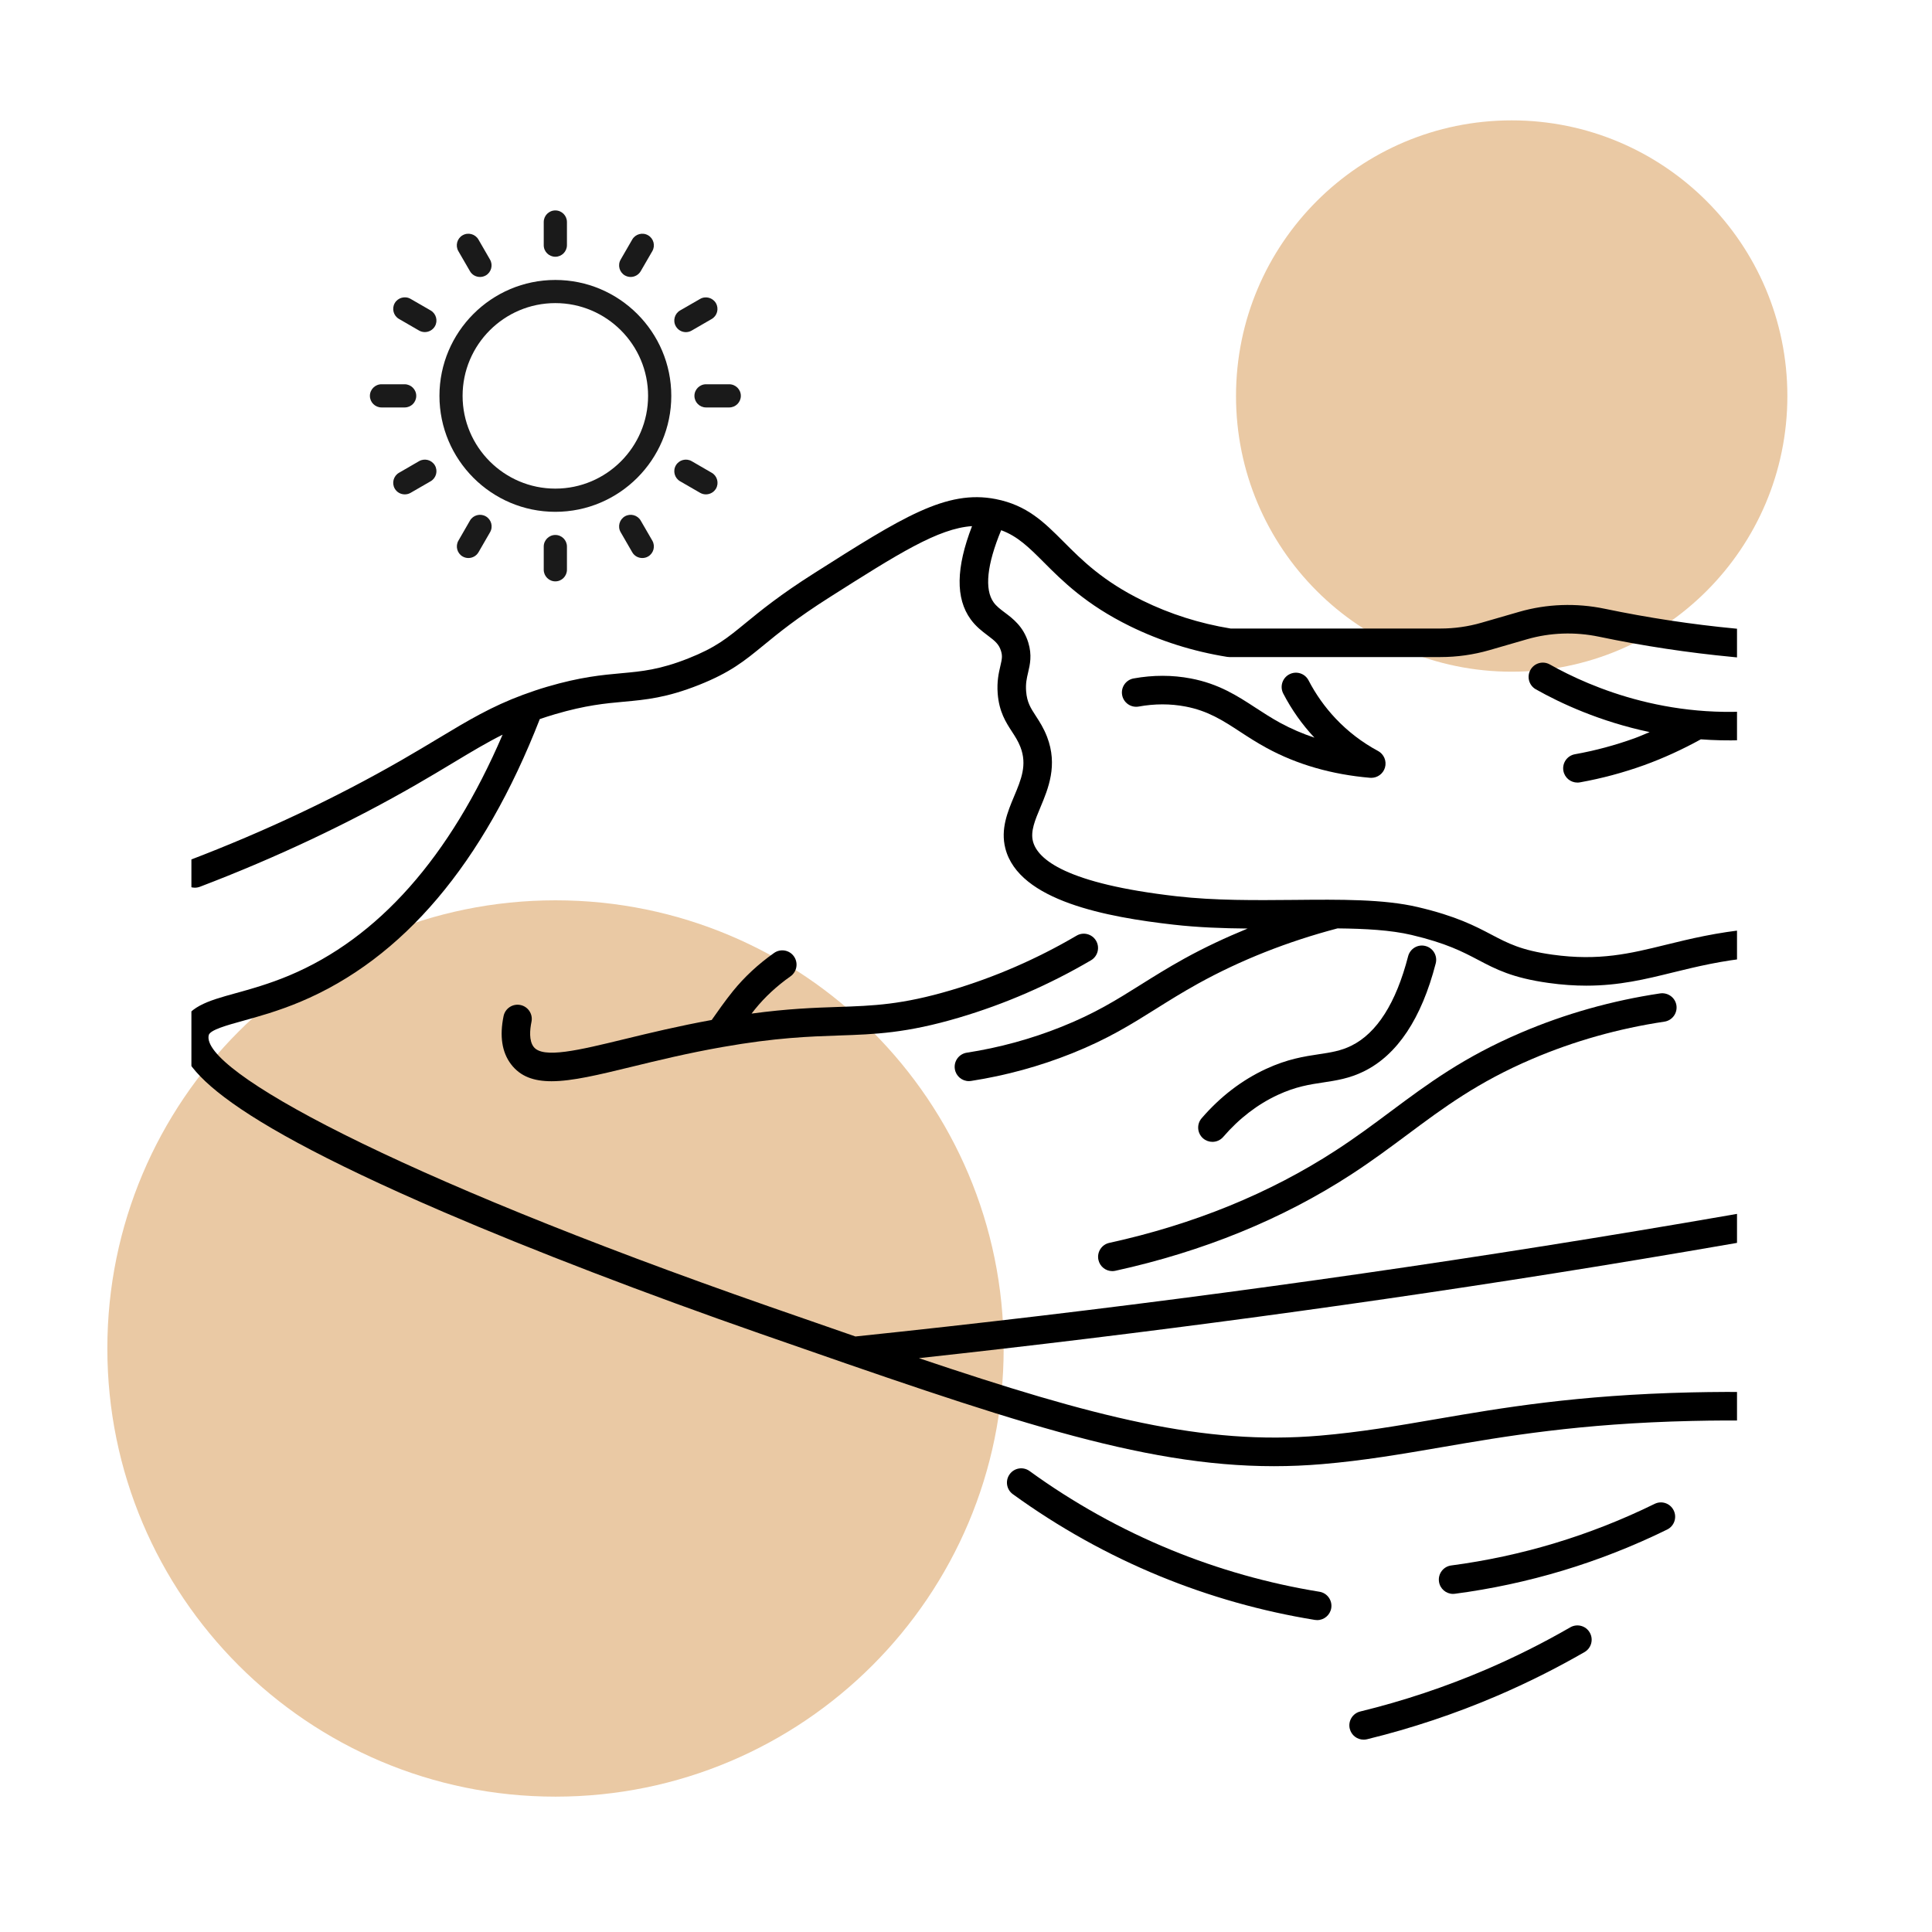 <svg xmlns="http://www.w3.org/2000/svg" xmlns:xlink="http://www.w3.org/1999/xlink" width="500" viewBox="0 0 375 375" height="500" preserveAspectRatio="xMidYMid meet"><defs><clipPath id="5213b09db7"><path d="M 20.836 174.75 L 194.812 174.75 L 194.812 348.727 L 20.836 348.727 Z M 20.836 174.75 " clip-rule="nonzero"></path></clipPath><clipPath id="155030a963"><path d="M 107.824 174.75 C 59.781 174.75 20.836 213.695 20.836 261.738 C 20.836 309.777 59.781 348.727 107.824 348.727 C 155.867 348.727 194.812 309.777 194.812 261.738 C 194.812 213.695 155.867 174.75 107.824 174.75 Z M 107.824 174.75 " clip-rule="nonzero"></path></clipPath><clipPath id="11f62096c6"><path d="M 239.91 23.363 L 346.926 23.363 L 346.926 130.375 L 239.91 130.375 Z M 239.91 23.363 " clip-rule="nonzero"></path></clipPath><clipPath id="6670223565"><path d="M 293.418 23.363 C 263.867 23.363 239.91 47.316 239.91 76.871 C 239.91 106.422 263.867 130.375 293.418 130.375 C 322.969 130.375 346.926 106.422 346.926 76.871 C 346.926 47.316 322.969 23.363 293.418 23.363 Z M 293.418 23.363 " clip-rule="nonzero"></path></clipPath><clipPath id="6b788f7011"><path d="M 37.152 96 L 337.152 96 L 337.152 285 L 37.152 285 Z M 37.152 96 " clip-rule="nonzero"></path></clipPath><clipPath id="d5254d731c"><path d="M 261 315 L 309 315 L 309 337.75 L 261 337.75 Z M 261 315 " clip-rule="nonzero"></path></clipPath><clipPath id="1ee0be6011"><path d="M 105 40.844 L 111 40.844 L 111 50 L 105 50 Z M 105 40.844 " clip-rule="nonzero"></path></clipPath><clipPath id="5cde216a25"><path d="M 71.797 74 L 81 74 L 81 80 L 71.797 80 Z M 71.797 74 " clip-rule="nonzero"></path></clipPath><clipPath id="8ccdcea936"><path d="M 105 103 L 111 103 L 111 112.844 L 105 112.844 Z M 105 103 " clip-rule="nonzero"></path></clipPath><clipPath id="f0d6a00a86"><path d="M 134 74 L 143.797 74 L 143.797 80 L 134 80 Z M 134 74 " clip-rule="nonzero"></path></clipPath></defs><g clip-path="url(#5213b09db7)"><g clip-path="url(#155030a963)"><path fill="#eac9a4" d="M 20.836 174.75 L 194.812 174.75 L 194.812 348.727 L 20.836 348.727 Z M 20.836 174.75 " fill-opacity="1" fill-rule="nonzero"></path></g></g><g clip-path="url(#11f62096c6)"><g clip-path="url(#6670223565)"><path fill="#eac9a4" d="M 239.91 23.363 L 346.926 23.363 L 346.926 130.375 L 239.91 130.375 Z M 239.91 23.363 " fill-opacity="1" fill-rule="nonzero"></path></g></g><g clip-path="url(#6b788f7011)"><path fill="#000000" d="M 381.23 273.082 C 363.742 270.805 345.91 269.863 328.25 270.262 C 305.98 270.773 291.492 273.266 278.703 275.465 C 271.152 276.766 264.023 277.992 256.148 278.66 C 233.762 280.562 212.5 275.121 178.359 263.617 C 222.188 258.832 266.309 252.902 309.73 245.855 C 333.551 241.984 357.664 237.711 381.398 233.152 C 382.898 232.867 383.879 231.414 383.594 229.906 C 383.305 228.406 381.848 227.43 380.355 227.707 C 356.676 232.258 332.613 236.52 308.844 240.379 C 261.648 248.047 213.605 254.445 166.039 259.41 C 160.773 257.594 155.262 255.672 149.375 253.621 C 75.824 227.977 38.934 207.699 40.512 200.93 C 40.75 199.91 44.023 199.008 47.184 198.133 C 50.223 197.289 54.004 196.242 58.25 194.469 C 78.195 186.109 93.836 167.633 104.773 139.574 C 105.719 139.25 106.707 138.93 107.758 138.621 C 113.715 136.875 117.484 136.531 121.129 136.199 C 125.363 135.812 129.371 135.445 135.668 132.945 C 141.766 130.52 144.477 128.305 148.219 125.238 C 151.066 122.902 154.609 120 161.027 115.926 C 174.375 107.457 182.102 102.562 188.672 102.121 C 185.547 110.207 185.461 116.145 188.398 120.199 C 189.43 121.621 190.637 122.531 191.699 123.332 C 193.129 124.41 193.895 125.031 194.297 126.355 C 194.602 127.34 194.484 127.926 194.168 129.277 C 193.859 130.605 193.473 132.258 193.652 134.625 C 193.93 138.176 195.246 140.203 196.41 141.992 C 197.031 142.945 197.617 143.844 198.07 145.012 C 199.398 148.461 198.211 151.301 196.832 154.582 C 195.586 157.555 194.176 160.922 195.137 164.672 C 197.754 174.906 215.008 178.023 227.754 179.473 C 232.547 180.02 237.375 180.188 242.164 180.23 C 237.91 181.977 233.789 183.902 229.867 186.07 C 226.645 187.852 223.988 189.52 221.418 191.129 C 216.656 194.117 212.543 196.699 206.035 199.301 C 200.148 201.66 193.961 203.352 187.641 204.328 C 186.133 204.566 185.098 205.98 185.332 207.496 C 185.543 208.863 186.719 209.844 188.062 209.844 C 188.203 209.844 188.348 209.832 188.488 209.809 C 195.223 208.766 201.812 206.961 208.086 204.449 C 215.055 201.66 219.57 198.828 224.355 195.828 C 226.859 194.258 229.449 192.633 232.539 190.922 C 240.805 186.352 249.918 182.75 259.613 180.199 C 265.008 180.254 269.957 180.527 273.961 181.469 C 280.715 183.062 283.875 184.723 286.93 186.328 C 290.328 188.121 293.547 189.809 300.551 190.785 C 303.211 191.16 305.645 191.316 307.914 191.316 C 314.285 191.316 319.379 190.066 324.688 188.758 C 329.332 187.621 334.137 186.441 340.457 185.84 C 353.086 184.652 366.371 186.434 379.965 191.156 C 381.406 191.648 382.984 190.887 383.484 189.441 C 383.984 187.996 383.219 186.418 381.773 185.914 C 367.426 180.938 353.348 179.055 339.938 180.324 C 333.211 180.961 327.984 182.242 323.367 183.375 C 316.406 185.086 310.398 186.566 301.309 185.297 C 295.262 184.449 292.723 183.109 289.5 181.418 C 286.297 179.734 282.664 177.824 275.223 176.07 C 268.57 174.504 260.125 174.586 251.176 174.672 C 243.656 174.738 235.875 174.816 228.379 173.965 C 206.965 171.523 201.391 166.812 200.492 163.289 C 199.996 161.348 200.895 159.203 201.934 156.727 C 203.461 153.082 205.363 148.543 203.23 143.008 C 202.57 141.297 201.762 140.055 201.047 138.957 C 200.055 137.43 199.336 136.328 199.172 134.188 C 199.051 132.68 199.293 131.637 199.555 130.535 C 199.922 128.961 200.34 127.176 199.59 124.719 C 198.633 121.613 196.633 120.102 195.023 118.891 C 194.16 118.242 193.414 117.68 192.875 116.934 C 191.043 114.406 191.566 109.566 194.324 102.914 C 197.516 104.078 199.715 106.246 202.551 109.09 C 206.223 112.77 210.793 117.352 219.34 121.547 C 225.219 124.43 231.562 126.434 238.191 127.5 C 238.336 127.52 238.48 127.535 238.629 127.535 L 279.594 127.535 C 282.809 127.535 285.996 127.082 289.086 126.195 L 296.426 124.07 C 300.898 122.781 305.715 122.613 310.375 123.586 C 318.926 125.375 327.66 126.695 336.348 127.52 L 338.652 127.75 C 345.695 128.457 355.699 129.469 370.672 128.477 C 364.199 132.309 355.828 135.887 345.711 137.414 C 325.176 140.512 308.77 133.453 300.824 128.973 C 299.488 128.219 297.805 128.691 297.059 130.027 C 296.309 131.359 296.777 133.051 298.113 133.801 C 302.895 136.5 310.531 140.059 320.195 142.098 C 319.223 142.496 318.262 142.938 317.273 143.293 C 313.516 144.648 309.617 145.695 305.688 146.398 C 304.184 146.668 303.184 148.109 303.453 149.617 C 303.691 150.957 304.855 151.898 306.172 151.898 C 306.336 151.898 306.496 151.887 306.66 151.855 C 310.895 151.098 315.098 149.969 319.145 148.512 C 322.918 147.145 326.602 145.445 330.129 143.504 C 335.238 143.883 340.727 143.773 346.531 142.898 C 363.078 140.406 375.285 132.836 382.605 126.926 C 383.566 126.152 383.902 124.836 383.426 123.695 C 382.949 122.559 381.797 121.863 380.559 122.012 C 360.148 124.352 347.543 123.078 339.211 122.238 L 336.867 122.008 C 328.391 121.203 319.855 119.906 311.504 118.164 C 305.965 117.004 300.223 117.211 294.891 118.75 L 287.551 120.871 C 284.961 121.621 282.289 121.996 279.594 121.996 L 238.855 121.996 C 232.844 121.012 227.098 119.184 221.773 116.574 C 214.055 112.785 210.02 108.742 206.465 105.176 C 202.66 101.363 199.375 98.07 193.277 96.871 C 183.68 94.98 175.117 100.414 158.062 111.238 C 151.359 115.488 147.676 118.512 144.711 120.938 C 141.105 123.895 138.93 125.68 133.629 127.785 C 128.07 129.992 124.617 130.309 120.625 130.672 C 116.898 131.008 112.676 131.395 106.203 133.297 C 104.547 133.781 103.055 134.297 101.621 134.824 C 101.586 134.84 101.547 134.848 101.508 134.863 C 95.414 137.121 90.938 139.789 85.203 143.242 C 83.047 144.539 80.676 145.961 77.938 147.539 C 65.191 154.867 51.363 161.395 36.832 166.938 C 35.402 167.48 34.688 169.082 35.23 170.512 C 35.652 171.617 36.699 172.301 37.816 172.301 C 38.145 172.301 38.477 172.242 38.801 172.121 C 53.605 166.477 67.695 159.824 80.695 152.352 C 83.473 150.754 85.867 149.312 88.055 147.996 C 91.574 145.879 94.496 144.121 97.555 142.598 C 87.34 166.375 73.426 182.102 56.117 189.352 C 52.191 190.996 48.598 191.992 45.711 192.789 C 40.348 194.273 36.105 195.445 35.121 199.672 C 33.777 205.445 38.359 214.711 86.109 235.258 C 103.332 242.668 125.152 251.047 147.57 258.867 C 195 275.406 221.32 284.586 247.281 284.586 C 250.387 284.586 253.484 284.453 256.609 284.188 C 264.727 283.5 271.969 282.25 279.641 280.934 C 292.238 278.766 306.516 276.305 328.371 275.805 C 345.781 275.402 363.305 276.336 380.516 278.574 C 382.027 278.766 383.418 277.703 383.617 276.188 C 383.816 274.668 382.746 273.277 381.23 273.082 Z M 381.23 273.082 " fill-opacity="1" fill-rule="nonzero"></path></g><path fill="#000000" d="M 101.008 195.07 C 99.516 194.766 98.051 195.727 97.742 197.227 C 96.945 201.109 97.43 204.25 99.18 206.555 C 101.008 208.965 103.625 209.867 107.051 209.867 C 111.078 209.867 116.227 208.613 122.531 207.082 C 127.66 205.832 133.477 204.414 140.25 203.223 C 150.59 201.402 157.098 201.184 162.832 200.988 C 169.859 200.75 175.93 200.547 186.172 197.512 C 195.055 194.883 203.664 191.141 211.758 186.395 C 213.078 185.621 213.52 183.922 212.75 182.602 C 211.973 181.277 210.273 180.836 208.965 181.609 C 201.258 186.133 193.059 189.695 184.605 192.195 C 175.039 195.027 169.57 195.211 162.645 195.449 C 158.047 195.602 152.945 195.785 145.879 196.738 C 146.117 196.43 146.344 196.137 146.562 195.871 C 148.465 193.523 150.773 191.383 153.438 189.504 C 154.684 188.621 154.984 186.895 154.102 185.637 C 153.227 184.387 151.504 184.09 150.246 184.969 C 147.168 187.141 144.484 189.637 142.262 192.379 C 140.871 194.09 139.086 196.617 138.141 197.977 C 131.691 199.152 126.129 200.496 121.215 201.691 C 112.363 203.84 105.367 205.547 103.578 203.191 C 102.656 201.98 102.84 199.879 103.16 198.332 C 103.473 196.84 102.504 195.375 101.008 195.07 Z M 101.008 195.07 " fill-opacity="1" fill-rule="nonzero"></path><path fill="#000000" d="M 237.426 220.676 C 240.523 217.082 244.102 214.336 248.051 212.508 C 251.52 210.902 254.227 210.492 256.848 210.102 C 259.34 209.723 261.914 209.34 264.727 207.953 C 271.219 204.754 275.906 197.703 278.672 187 C 279.059 185.516 278.168 184.004 276.691 183.621 C 275.211 183.223 273.699 184.129 273.316 185.609 C 270.973 194.676 267.262 200.523 262.285 202.977 C 260.242 203.984 258.289 204.281 256.023 204.621 C 253.164 205.051 249.918 205.539 245.73 207.477 C 241.062 209.637 236.855 212.859 233.238 217.051 C 232.238 218.207 232.367 219.961 233.523 220.961 C 234.047 221.41 234.691 221.633 235.332 221.633 C 236.109 221.633 236.879 221.309 237.426 220.676 Z M 237.426 220.676 " fill-opacity="1" fill-rule="nonzero"></path><path fill="#000000" d="M 213.203 244.543 C 213.484 245.84 214.629 246.723 215.902 246.723 C 216.098 246.723 216.297 246.699 216.496 246.656 C 233.516 242.926 248.914 236.645 262.25 227.977 C 266.297 225.348 269.801 222.734 273.195 220.211 C 280.219 214.98 286.848 210.039 297.414 205.531 C 305.539 202.062 314.168 199.633 323.062 198.301 C 324.578 198.074 325.617 196.664 325.395 195.148 C 325.168 193.637 323.762 192.613 322.246 192.816 C 312.879 194.219 303.797 196.777 295.246 200.43 C 284.074 205.199 277.184 210.328 269.891 215.758 C 266.57 218.234 263.137 220.793 259.238 223.32 C 246.461 231.625 231.68 237.656 215.309 241.242 C 213.82 241.57 212.875 243.047 213.203 244.543 Z M 213.203 244.543 " fill-opacity="1" fill-rule="nonzero"></path><path fill="#000000" d="M 256.105 308.957 C 246.215 307.352 236.504 304.613 227.234 300.805 C 217.555 296.832 208.336 291.695 199.836 285.527 C 198.598 284.633 196.871 284.902 195.973 286.152 C 195.078 287.391 195.352 289.121 196.594 290.02 C 205.449 296.441 215.055 301.797 225.141 305.938 C 234.797 309.898 244.914 312.754 255.223 314.426 C 255.375 314.453 255.52 314.461 255.668 314.461 C 257 314.461 258.172 313.492 258.395 312.133 C 258.637 310.621 257.613 309.199 256.105 308.957 Z M 256.105 308.957 " fill-opacity="1" fill-rule="nonzero"></path><path fill="#000000" d="M 321.16 291.902 C 314.922 294.965 308.383 297.539 301.73 299.543 C 295.184 301.516 288.434 302.965 281.684 303.855 C 280.168 304.051 279.102 305.445 279.301 306.961 C 279.48 308.359 280.672 309.375 282.039 309.375 C 282.16 309.375 282.281 309.367 282.402 309.348 C 289.453 308.422 296.492 306.91 303.328 304.852 C 310.27 302.762 317.094 300.078 323.602 296.879 C 324.973 296.203 325.535 294.543 324.863 293.168 C 324.191 291.793 322.535 291.219 321.16 291.902 Z M 321.16 291.902 " fill-opacity="1" fill-rule="nonzero"></path><path fill="#000000" d="M 243.703 137.371 C 240.203 135.086 236.582 132.723 231.125 131.688 C 227.535 131.004 223.805 131.004 220.039 131.684 C 218.535 131.953 217.535 133.395 217.805 134.902 C 218.074 136.406 219.512 137.41 221.016 137.141 C 224.117 136.578 227.168 136.578 230.09 137.133 C 234.477 137.969 237.352 139.844 240.68 142.016 C 242.277 143.059 243.93 144.137 245.875 145.191 C 251.766 148.395 258.512 150.336 265.93 150.969 C 266.012 150.973 266.09 150.977 266.168 150.977 C 267.379 150.977 268.469 150.176 268.82 148.992 C 269.191 147.73 268.629 146.383 267.473 145.762 C 264.395 144.109 261.617 141.98 259.219 139.438 C 257.148 137.238 255.387 134.758 253.992 132.066 C 253.289 130.703 251.621 130.176 250.262 130.883 C 248.906 131.586 248.375 133.258 249.078 134.617 C 250.699 137.742 252.734 140.625 255.133 143.18 C 252.805 142.406 250.594 141.449 248.512 140.32 C 246.766 139.367 245.211 138.352 243.703 137.371 Z M 243.703 137.371 " fill-opacity="1" fill-rule="nonzero"></path><g clip-path="url(#d5254d731c)"><path fill="#000000" d="M 304.797 315.859 C 299.527 318.902 294.039 321.648 288.488 324.031 C 280.598 327.418 272.367 330.164 264.023 332.199 C 262.535 332.562 261.625 334.062 261.988 335.547 C 262.297 336.816 263.43 337.664 264.676 337.664 C 264.891 337.664 265.113 337.641 265.332 337.59 C 273.969 335.48 282.496 332.637 290.664 329.125 C 296.414 326.656 302.098 323.812 307.555 320.668 C 308.879 319.902 309.336 318.203 308.57 316.879 C 307.812 315.551 306.121 315.102 304.797 315.859 Z M 304.797 315.859 " fill-opacity="1" fill-rule="nonzero"></path></g><path fill="#1a1a1a" d="M 107.789 54.34 C 95.387 54.34 85.297 64.434 85.297 76.836 C 85.297 89.238 95.387 99.344 107.789 99.344 C 120.195 99.344 130.297 89.238 130.297 76.836 C 130.297 64.434 120.195 54.34 107.789 54.34 Z M 107.789 94.84 C 97.867 94.84 89.789 86.762 89.789 76.836 C 89.789 66.91 97.867 58.832 107.789 58.832 C 117.715 58.832 125.793 66.91 125.793 76.836 C 125.793 86.762 117.715 94.84 107.789 94.84 Z M 107.789 94.84 " fill-opacity="1" fill-rule="nonzero"></path><g clip-path="url(#1ee0be6011)"><path fill="#1a1a1a" d="M 107.789 49.836 C 109.031 49.836 110.043 48.824 110.043 47.586 L 110.043 43.094 C 110.043 41.855 109.043 40.844 107.789 40.844 C 106.539 40.844 105.539 41.855 105.539 43.094 L 105.539 47.598 C 105.539 48.836 106.551 49.836 107.789 49.836 Z M 107.789 49.836 " fill-opacity="1" fill-rule="nonzero"></path></g><path fill="#1a1a1a" d="M 91.219 52.637 C 91.633 53.363 92.387 53.758 93.172 53.758 C 93.551 53.758 93.945 53.66 94.293 53.461 C 95.363 52.84 95.734 51.457 95.113 50.387 L 92.863 46.488 C 92.242 45.418 90.859 45.047 89.789 45.668 C 88.715 46.285 88.348 47.668 88.965 48.742 Z M 91.219 52.637 " fill-opacity="1" fill-rule="nonzero"></path><path fill="#1a1a1a" d="M 83.594 60.262 L 79.695 58.012 C 78.625 57.391 77.242 57.762 76.621 58.832 C 76.004 59.906 76.371 61.289 77.445 61.906 L 81.34 64.16 C 81.699 64.363 82.078 64.457 82.461 64.457 C 83.234 64.457 83.996 64.051 84.414 63.336 C 85.035 62.266 84.664 60.883 83.594 60.262 Z M 83.594 60.262 " fill-opacity="1" fill-rule="nonzero"></path><g clip-path="url(#5cde216a25)"><path fill="#1a1a1a" d="M 80.793 76.836 C 80.793 75.598 79.777 74.586 78.539 74.586 L 74.047 74.586 C 72.809 74.586 71.797 75.598 71.797 76.836 C 71.797 78.074 72.809 79.086 74.047 79.086 L 78.551 79.086 C 79.793 79.086 80.793 78.086 80.793 76.836 Z M 80.793 76.836 " fill-opacity="1" fill-rule="nonzero"></path></g><path fill="#1a1a1a" d="M 81.34 89.512 L 77.445 91.766 C 76.371 92.383 76.004 93.766 76.621 94.84 C 77.039 95.566 77.789 95.957 78.574 95.957 C 78.957 95.957 79.352 95.863 79.695 95.66 L 83.594 93.41 C 84.664 92.789 85.035 91.406 84.414 90.336 C 83.793 89.262 82.414 88.895 81.34 89.512 Z M 81.34 89.512 " fill-opacity="1" fill-rule="nonzero"></path><path fill="#1a1a1a" d="M 94.293 100.223 C 93.219 99.605 91.836 99.973 91.219 101.047 L 88.977 104.941 C 88.359 106.016 88.727 107.398 89.801 108.016 C 90.156 108.219 90.539 108.312 90.918 108.312 C 91.695 108.312 92.457 107.91 92.875 107.195 L 95.125 103.297 C 95.746 102.215 95.375 100.844 94.293 100.223 Z M 94.293 100.223 " fill-opacity="1" fill-rule="nonzero"></path><g clip-path="url(#8ccdcea936)"><path fill="#1a1a1a" d="M 107.789 103.836 C 106.551 103.836 105.539 104.848 105.539 106.086 L 105.539 110.59 C 105.539 111.828 106.551 112.844 107.789 112.844 C 109.031 112.844 110.043 111.828 110.043 110.59 L 110.043 106.086 C 110.043 104.848 109.043 103.836 107.789 103.836 Z M 107.789 103.836 " fill-opacity="1" fill-rule="nonzero"></path></g><path fill="#1a1a1a" d="M 124.363 101.047 C 123.746 99.973 122.363 99.605 121.289 100.223 C 120.219 100.844 119.848 102.227 120.469 103.297 L 122.719 107.195 C 123.137 107.922 123.887 108.312 124.672 108.312 C 125.055 108.312 125.449 108.219 125.793 108.016 C 126.867 107.398 127.234 106.016 126.617 104.941 Z M 124.363 101.047 " fill-opacity="1" fill-rule="nonzero"></path><path fill="#1a1a1a" d="M 138.148 91.766 L 134.254 89.512 C 133.18 88.895 131.797 89.262 131.18 90.336 C 130.559 91.406 130.93 92.789 132 93.41 L 135.898 95.66 C 136.254 95.863 136.637 95.957 137.016 95.957 C 137.793 95.957 138.555 95.555 138.973 94.84 C 139.59 93.766 139.223 92.383 138.148 91.766 Z M 138.148 91.766 " fill-opacity="1" fill-rule="nonzero"></path><g clip-path="url(#f0d6a00a86)"><path fill="#1a1a1a" d="M 141.543 74.586 L 137.039 74.586 C 135.801 74.586 134.789 75.598 134.789 76.836 C 134.789 78.074 135.801 79.086 137.039 79.086 L 141.543 79.086 C 142.785 79.086 143.797 78.074 143.797 76.836 C 143.797 75.598 142.785 74.586 141.543 74.586 Z M 141.543 74.586 " fill-opacity="1" fill-rule="nonzero"></path></g><path fill="#1a1a1a" d="M 133.121 64.469 C 133.504 64.469 133.895 64.375 134.242 64.172 L 138.137 61.918 C 139.211 61.301 139.578 59.918 138.961 58.844 C 138.34 57.773 136.957 57.402 135.887 58.023 L 132 60.262 C 130.93 60.883 130.559 62.266 131.18 63.336 C 131.598 64.062 132.348 64.469 133.121 64.469 Z M 133.121 64.469 " fill-opacity="1" fill-rule="nonzero"></path><path fill="#1a1a1a" d="M 121.289 53.461 C 121.648 53.66 122.027 53.758 122.41 53.758 C 123.184 53.758 123.945 53.352 124.363 52.637 L 126.617 48.742 C 127.234 47.668 126.867 46.285 125.793 45.668 C 124.723 45.047 123.34 45.418 122.719 46.488 L 120.469 50.387 C 119.848 51.457 120.219 52.84 121.289 53.461 Z M 121.289 53.461 " fill-opacity="1" fill-rule="nonzero"></path></svg>